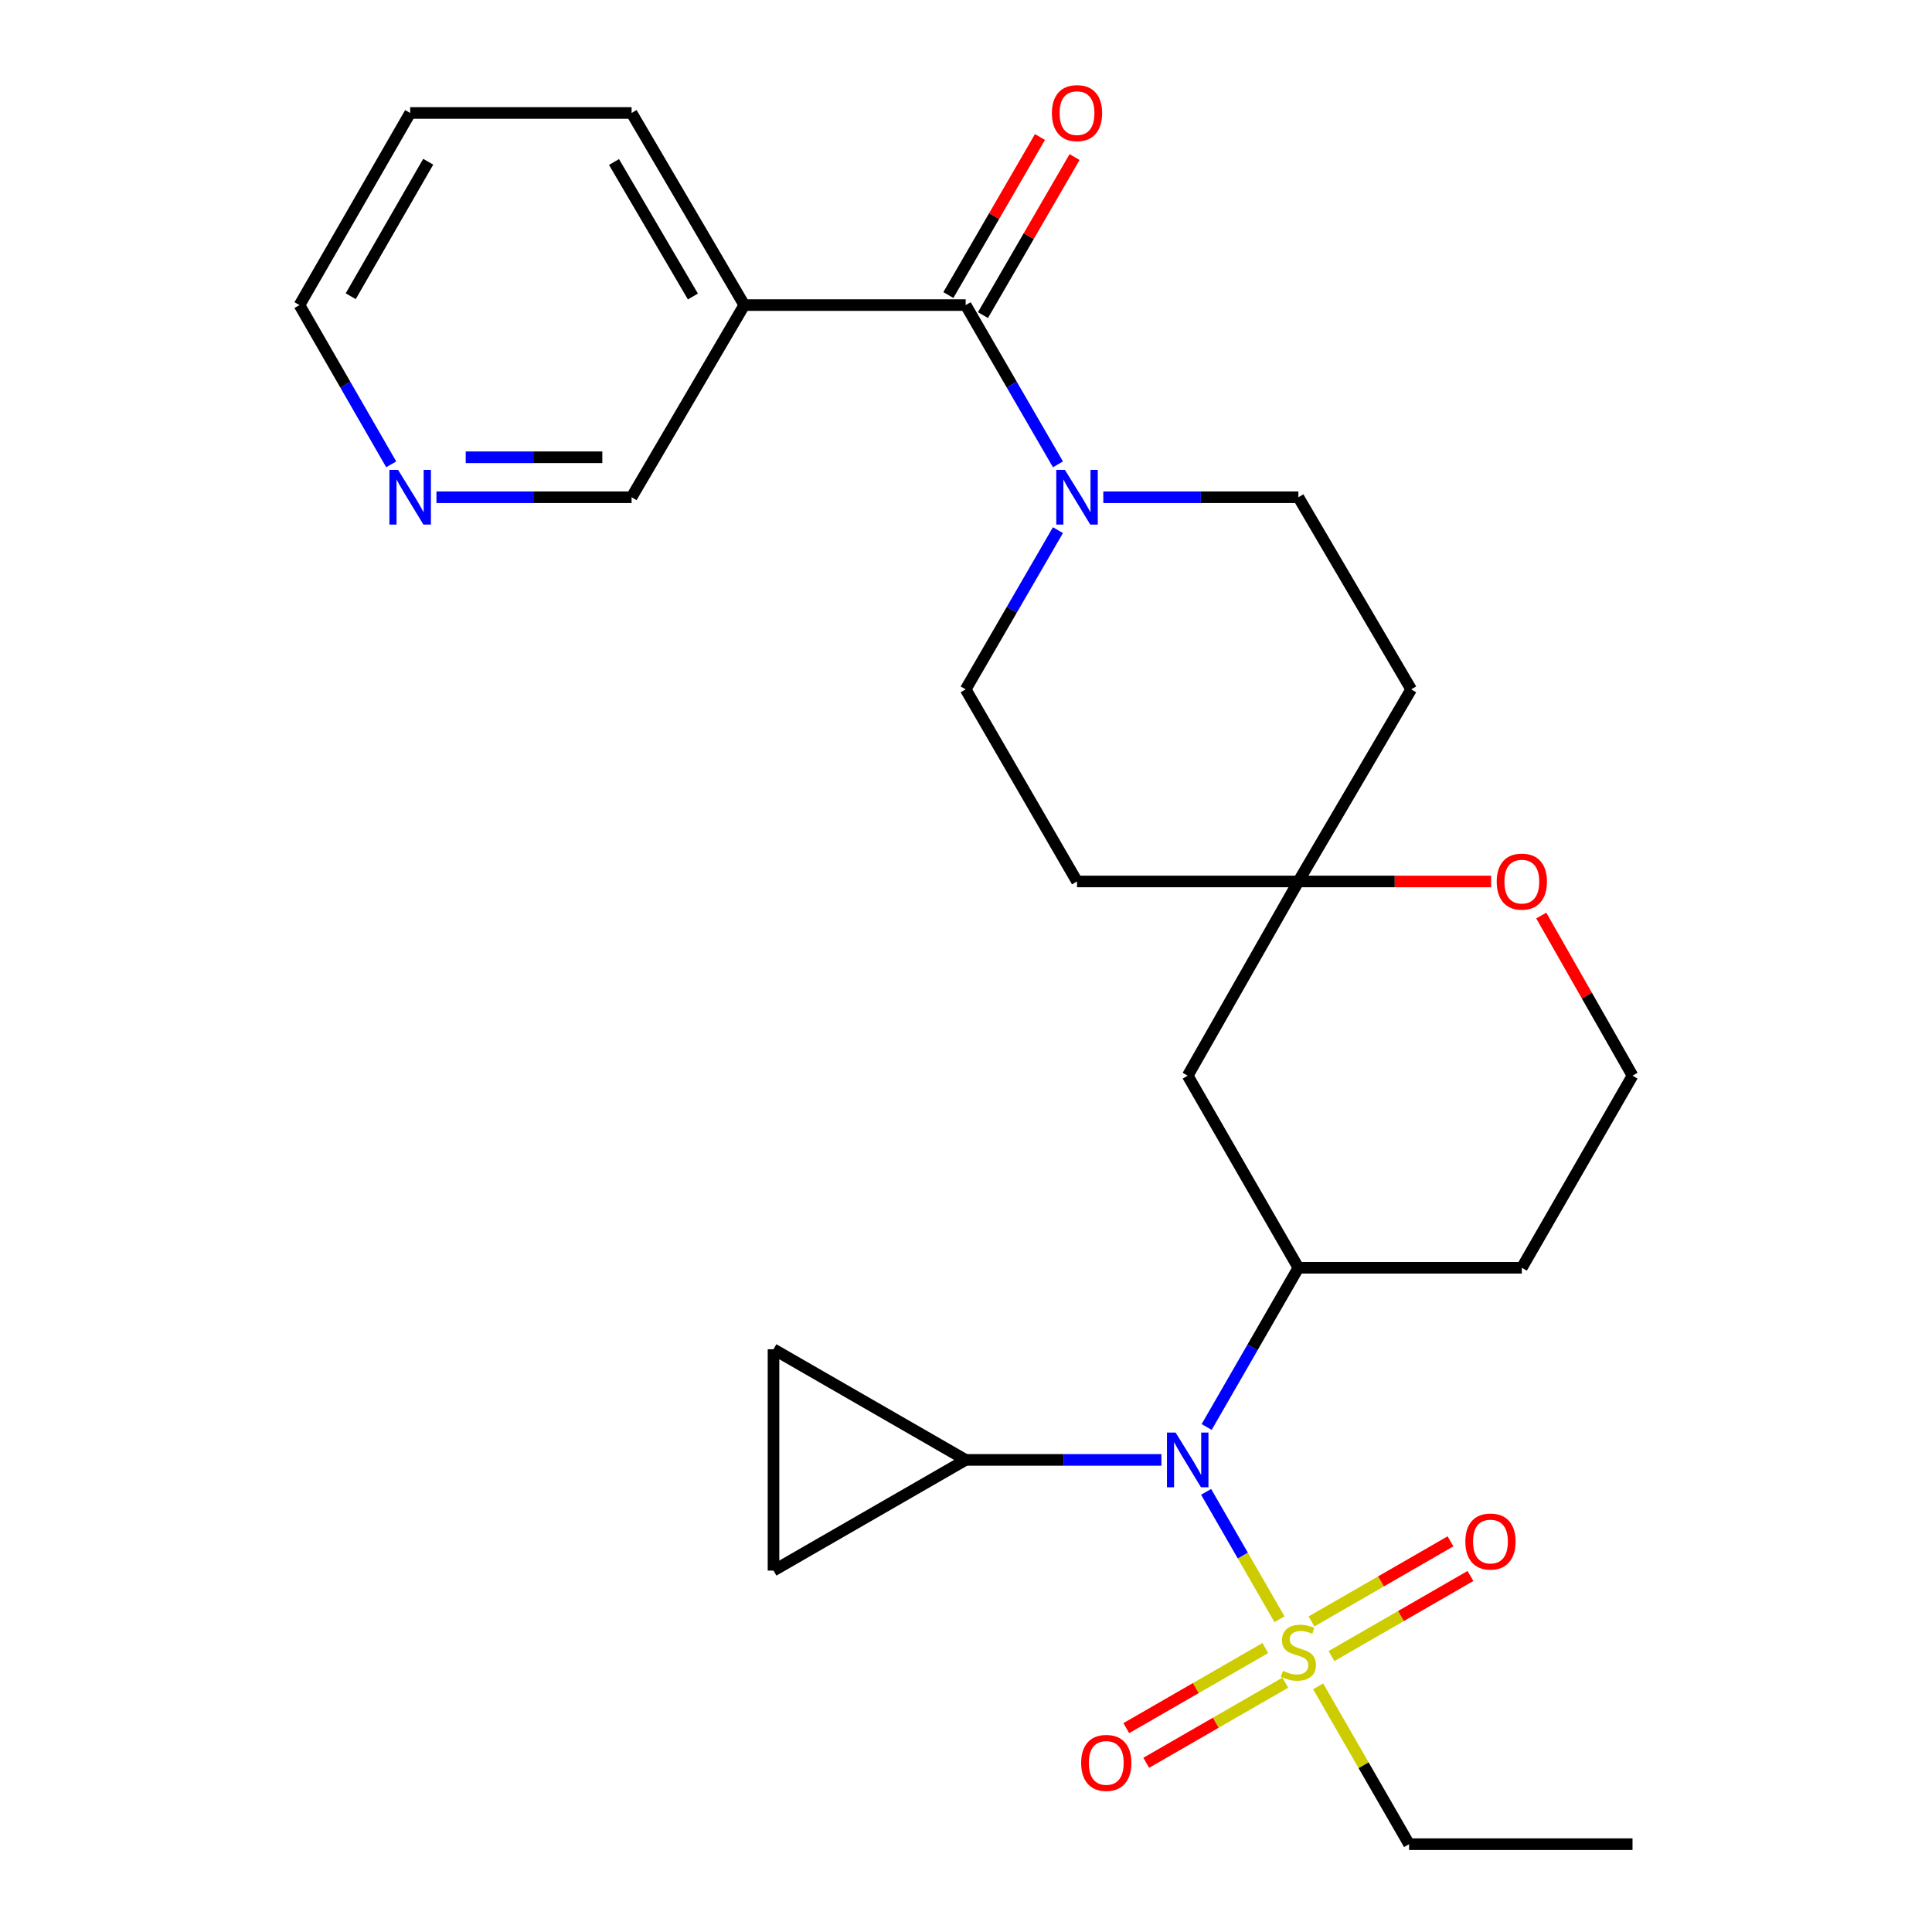 <?xml version='1.0' encoding='iso-8859-1'?>
<svg version='1.1' baseProfile='full'
              xmlns='http://www.w3.org/2000/svg'
                      xmlns:rdkit='http://www.rdkit.org/xml'
                      xmlns:xlink='http://www.w3.org/1999/xlink'
                  xml:space='preserve'
width='1000px' height='1000px' viewBox='0 0 1000 1000'>
<!-- END OF HEADER -->
<rect style='opacity:1.0;fill:#FFFFFF;stroke:none' width='1000' height='1000' x='0' y='0'> </rect>
<path class='bond-0' d='M 662.259,838.116 L 643.27,805.149' style='fill:none;fill-rule:evenodd;stroke:#CCCC00;stroke-width:6px;stroke-linecap:butt;stroke-linejoin:miter;stroke-opacity:1' />
<path class='bond-0' d='M 643.27,805.149 L 624.281,772.182' style='fill:none;fill-rule:evenodd;stroke:#0000FF;stroke-width:6px;stroke-linecap:butt;stroke-linejoin:miter;stroke-opacity:1' />
<path class='bond-10' d='M 654.931,853.024 L 618.947,873.755' style='fill:none;fill-rule:evenodd;stroke:#CCCC00;stroke-width:6px;stroke-linecap:butt;stroke-linejoin:miter;stroke-opacity:1' />
<path class='bond-10' d='M 618.947,873.755 L 582.964,894.486' style='fill:none;fill-rule:evenodd;stroke:#FF0000;stroke-width:6px;stroke-linecap:butt;stroke-linejoin:miter;stroke-opacity:1' />
<path class='bond-10' d='M 665.262,870.956 L 629.279,891.687' style='fill:none;fill-rule:evenodd;stroke:#CCCC00;stroke-width:6px;stroke-linecap:butt;stroke-linejoin:miter;stroke-opacity:1' />
<path class='bond-10' d='M 629.279,891.687 L 593.295,912.418' style='fill:none;fill-rule:evenodd;stroke:#FF0000;stroke-width:6px;stroke-linecap:butt;stroke-linejoin:miter;stroke-opacity:1' />
<path class='bond-11' d='M 689.16,857.185 L 725.133,836.456' style='fill:none;fill-rule:evenodd;stroke:#CCCC00;stroke-width:6px;stroke-linecap:butt;stroke-linejoin:miter;stroke-opacity:1' />
<path class='bond-11' d='M 725.133,836.456 L 761.105,815.726' style='fill:none;fill-rule:evenodd;stroke:#FF0000;stroke-width:6px;stroke-linecap:butt;stroke-linejoin:miter;stroke-opacity:1' />
<path class='bond-11' d='M 678.827,839.254 L 714.8,818.525' style='fill:none;fill-rule:evenodd;stroke:#CCCC00;stroke-width:6px;stroke-linecap:butt;stroke-linejoin:miter;stroke-opacity:1' />
<path class='bond-11' d='M 714.8,818.525 L 750.772,797.795' style='fill:none;fill-rule:evenodd;stroke:#FF0000;stroke-width:6px;stroke-linecap:butt;stroke-linejoin:miter;stroke-opacity:1' />
<path class='bond-20' d='M 682.271,872.855 L 705.804,913.7' style='fill:none;fill-rule:evenodd;stroke:#CCCC00;stroke-width:6px;stroke-linecap:butt;stroke-linejoin:miter;stroke-opacity:1' />
<path class='bond-20' d='M 705.804,913.7 L 729.336,954.545' style='fill:none;fill-rule:evenodd;stroke:#000000;stroke-width:6px;stroke-linecap:butt;stroke-linejoin:miter;stroke-opacity:1' />
<path class='bond-3' d='M 624.565,738.613 L 648.305,697.408' style='fill:none;fill-rule:evenodd;stroke:#0000FF;stroke-width:6px;stroke-linecap:butt;stroke-linejoin:miter;stroke-opacity:1' />
<path class='bond-3' d='M 648.305,697.408 L 672.045,656.202' style='fill:none;fill-rule:evenodd;stroke:#000000;stroke-width:6px;stroke-linecap:butt;stroke-linejoin:miter;stroke-opacity:1' />
<path class='bond-4' d='M 601.141,755.642 L 550.484,755.642' style='fill:none;fill-rule:evenodd;stroke:#0000FF;stroke-width:6px;stroke-linecap:butt;stroke-linejoin:miter;stroke-opacity:1' />
<path class='bond-4' d='M 550.484,755.642 L 499.828,755.642' style='fill:none;fill-rule:evenodd;stroke:#000000;stroke-width:6px;stroke-linecap:butt;stroke-linejoin:miter;stroke-opacity:1' />
<path class='bond-1' d='M 499.828,157.91 L 523.71,199.125' style='fill:none;fill-rule:evenodd;stroke:#000000;stroke-width:6px;stroke-linecap:butt;stroke-linejoin:miter;stroke-opacity:1' />
<path class='bond-1' d='M 523.71,199.125 L 547.593,240.339' style='fill:none;fill-rule:evenodd;stroke:#0000FF;stroke-width:6px;stroke-linecap:butt;stroke-linejoin:miter;stroke-opacity:1' />
<path class='bond-5' d='M 499.828,157.91 L 385.246,157.91' style='fill:none;fill-rule:evenodd;stroke:#000000;stroke-width:6px;stroke-linecap:butt;stroke-linejoin:miter;stroke-opacity:1' />
<path class='bond-15' d='M 508.78,163.099 L 532.488,122.196' style='fill:none;fill-rule:evenodd;stroke:#000000;stroke-width:6px;stroke-linecap:butt;stroke-linejoin:miter;stroke-opacity:1' />
<path class='bond-15' d='M 532.488,122.196 L 556.196,81.292' style='fill:none;fill-rule:evenodd;stroke:#FF0000;stroke-width:6px;stroke-linecap:butt;stroke-linejoin:miter;stroke-opacity:1' />
<path class='bond-15' d='M 490.875,152.721 L 514.583,111.818' style='fill:none;fill-rule:evenodd;stroke:#000000;stroke-width:6px;stroke-linecap:butt;stroke-linejoin:miter;stroke-opacity:1' />
<path class='bond-15' d='M 514.583,111.818 L 538.291,70.915' style='fill:none;fill-rule:evenodd;stroke:#FF0000;stroke-width:6px;stroke-linecap:butt;stroke-linejoin:miter;stroke-opacity:1' />
<path class='bond-2' d='M 571.068,257.373 L 621.557,257.373' style='fill:none;fill-rule:evenodd;stroke:#0000FF;stroke-width:6px;stroke-linecap:butt;stroke-linejoin:miter;stroke-opacity:1' />
<path class='bond-2' d='M 621.557,257.373 L 672.045,257.373' style='fill:none;fill-rule:evenodd;stroke:#000000;stroke-width:6px;stroke-linecap:butt;stroke-linejoin:miter;stroke-opacity:1' />
<path class='bond-29' d='M 547.591,274.407 L 523.709,315.61' style='fill:none;fill-rule:evenodd;stroke:#0000FF;stroke-width:6px;stroke-linecap:butt;stroke-linejoin:miter;stroke-opacity:1' />
<path class='bond-29' d='M 523.709,315.61 L 499.828,356.813' style='fill:none;fill-rule:evenodd;stroke:#000000;stroke-width:6px;stroke-linecap:butt;stroke-linejoin:miter;stroke-opacity:1' />
<path class='bond-9' d='M 672.045,656.202 L 614.754,556.774' style='fill:none;fill-rule:evenodd;stroke:#000000;stroke-width:6px;stroke-linecap:butt;stroke-linejoin:miter;stroke-opacity:1' />
<path class='bond-19' d='M 672.045,656.202 L 787.697,656.202' style='fill:none;fill-rule:evenodd;stroke:#000000;stroke-width:6px;stroke-linecap:butt;stroke-linejoin:miter;stroke-opacity:1' />
<path class='bond-7' d='M 499.828,755.642 L 400.365,812.933' style='fill:none;fill-rule:evenodd;stroke:#000000;stroke-width:6px;stroke-linecap:butt;stroke-linejoin:miter;stroke-opacity:1' />
<path class='bond-8' d='M 499.828,755.642 L 400.365,698.374' style='fill:none;fill-rule:evenodd;stroke:#000000;stroke-width:6px;stroke-linecap:butt;stroke-linejoin:miter;stroke-opacity:1' />
<path class='bond-21' d='M 385.246,157.91 L 326.908,257.373' style='fill:none;fill-rule:evenodd;stroke:#000000;stroke-width:6px;stroke-linecap:butt;stroke-linejoin:miter;stroke-opacity:1' />
<path class='bond-23' d='M 385.246,157.91 L 326.908,58.47' style='fill:none;fill-rule:evenodd;stroke:#000000;stroke-width:6px;stroke-linecap:butt;stroke-linejoin:miter;stroke-opacity:1' />
<path class='bond-23' d='M 358.645,153.466 L 317.809,83.858' style='fill:none;fill-rule:evenodd;stroke:#000000;stroke-width:6px;stroke-linecap:butt;stroke-linejoin:miter;stroke-opacity:1' />
<path class='bond-6' d='M 672.045,456.242 L 614.754,556.774' style='fill:none;fill-rule:evenodd;stroke:#000000;stroke-width:6px;stroke-linecap:butt;stroke-linejoin:miter;stroke-opacity:1' />
<path class='bond-16' d='M 672.045,456.242 L 557.463,456.242' style='fill:none;fill-rule:evenodd;stroke:#000000;stroke-width:6px;stroke-linecap:butt;stroke-linejoin:miter;stroke-opacity:1' />
<path class='bond-17' d='M 672.045,456.242 L 730.429,356.813' style='fill:none;fill-rule:evenodd;stroke:#000000;stroke-width:6px;stroke-linecap:butt;stroke-linejoin:miter;stroke-opacity:1' />
<path class='bond-28' d='M 672.045,456.242 L 721.925,456.242' style='fill:none;fill-rule:evenodd;stroke:#000000;stroke-width:6px;stroke-linecap:butt;stroke-linejoin:miter;stroke-opacity:1' />
<path class='bond-28' d='M 721.925,456.242 L 771.805,456.242' style='fill:none;fill-rule:evenodd;stroke:#FF0000;stroke-width:6px;stroke-linecap:butt;stroke-linejoin:miter;stroke-opacity:1' />
<path class='bond-27' d='M 400.365,812.933 L 400.365,698.374' style='fill:none;fill-rule:evenodd;stroke:#000000;stroke-width:6px;stroke-linecap:butt;stroke-linejoin:miter;stroke-opacity:1' />
<path class='bond-12' d='M 499.828,356.813 L 557.463,456.242' style='fill:none;fill-rule:evenodd;stroke:#000000;stroke-width:6px;stroke-linecap:butt;stroke-linejoin:miter;stroke-opacity:1' />
<path class='bond-13' d='M 672.045,257.373 L 730.429,356.813' style='fill:none;fill-rule:evenodd;stroke:#000000;stroke-width:6px;stroke-linecap:butt;stroke-linejoin:miter;stroke-opacity:1' />
<path class='bond-14' d='M 797.756,473.894 L 821.372,515.334' style='fill:none;fill-rule:evenodd;stroke:#FF0000;stroke-width:6px;stroke-linecap:butt;stroke-linejoin:miter;stroke-opacity:1' />
<path class='bond-14' d='M 821.372,515.334 L 844.988,556.774' style='fill:none;fill-rule:evenodd;stroke:#000000;stroke-width:6px;stroke-linecap:butt;stroke-linejoin:miter;stroke-opacity:1' />
<path class='bond-18' d='M 225.909,257.373 L 276.408,257.373' style='fill:none;fill-rule:evenodd;stroke:#0000FF;stroke-width:6px;stroke-linecap:butt;stroke-linejoin:miter;stroke-opacity:1' />
<path class='bond-18' d='M 276.408,257.373 L 326.908,257.373' style='fill:none;fill-rule:evenodd;stroke:#000000;stroke-width:6px;stroke-linecap:butt;stroke-linejoin:miter;stroke-opacity:1' />
<path class='bond-18' d='M 241.059,236.678 L 276.408,236.678' style='fill:none;fill-rule:evenodd;stroke:#0000FF;stroke-width:6px;stroke-linecap:butt;stroke-linejoin:miter;stroke-opacity:1' />
<path class='bond-18' d='M 276.408,236.678 L 311.758,236.678' style='fill:none;fill-rule:evenodd;stroke:#000000;stroke-width:6px;stroke-linecap:butt;stroke-linejoin:miter;stroke-opacity:1' />
<path class='bond-30' d='M 202.494,240.344 L 178.753,199.127' style='fill:none;fill-rule:evenodd;stroke:#0000FF;stroke-width:6px;stroke-linecap:butt;stroke-linejoin:miter;stroke-opacity:1' />
<path class='bond-30' d='M 178.753,199.127 L 155.012,157.91' style='fill:none;fill-rule:evenodd;stroke:#000000;stroke-width:6px;stroke-linecap:butt;stroke-linejoin:miter;stroke-opacity:1' />
<path class='bond-22' d='M 787.697,656.202 L 844.988,556.774' style='fill:none;fill-rule:evenodd;stroke:#000000;stroke-width:6px;stroke-linecap:butt;stroke-linejoin:miter;stroke-opacity:1' />
<path class='bond-25' d='M 729.336,954.545 L 844.988,954.545' style='fill:none;fill-rule:evenodd;stroke:#000000;stroke-width:6px;stroke-linecap:butt;stroke-linejoin:miter;stroke-opacity:1' />
<path class='bond-26' d='M 326.908,58.47 L 212.303,58.47' style='fill:none;fill-rule:evenodd;stroke:#000000;stroke-width:6px;stroke-linecap:butt;stroke-linejoin:miter;stroke-opacity:1' />
<path class='bond-24' d='M 155.012,157.91 L 212.303,58.47' style='fill:none;fill-rule:evenodd;stroke:#000000;stroke-width:6px;stroke-linecap:butt;stroke-linejoin:miter;stroke-opacity:1' />
<path class='bond-24' d='M 181.538,153.325 L 221.642,83.717' style='fill:none;fill-rule:evenodd;stroke:#000000;stroke-width:6px;stroke-linecap:butt;stroke-linejoin:miter;stroke-opacity:1' />
<path  class='atom-0' d='M 664.045 864.825
Q 664.365 864.945, 665.685 865.505
Q 667.005 866.065, 668.445 866.425
Q 669.925 866.745, 671.365 866.745
Q 674.045 866.745, 675.605 865.465
Q 677.165 864.145, 677.165 861.865
Q 677.165 860.305, 676.365 859.345
Q 675.605 858.385, 674.405 857.865
Q 673.205 857.345, 671.205 856.745
Q 668.685 855.985, 667.165 855.265
Q 665.685 854.545, 664.605 853.025
Q 663.565 851.505, 663.565 848.945
Q 663.565 845.385, 665.965 843.185
Q 668.405 840.985, 673.205 840.985
Q 676.485 840.985, 680.205 842.545
L 679.285 845.625
Q 675.885 844.225, 673.325 844.225
Q 670.565 844.225, 669.045 845.385
Q 667.525 846.505, 667.565 848.465
Q 667.565 849.985, 668.325 850.905
Q 669.125 851.825, 670.245 852.345
Q 671.405 852.865, 673.325 853.465
Q 675.885 854.265, 677.405 855.065
Q 678.925 855.865, 680.005 857.505
Q 681.125 859.105, 681.125 861.865
Q 681.125 865.785, 678.485 867.905
Q 675.885 869.985, 671.525 869.985
Q 669.005 869.985, 667.085 869.425
Q 665.205 868.905, 662.965 867.985
L 664.045 864.825
' fill='#CCCC00'/>
<path  class='atom-1' d='M 608.494 741.482
L 617.774 756.482
Q 618.694 757.962, 620.174 760.642
Q 621.654 763.322, 621.734 763.482
L 621.734 741.482
L 625.494 741.482
L 625.494 769.802
L 621.614 769.802
L 611.654 753.402
Q 610.494 751.482, 609.254 749.282
Q 608.054 747.082, 607.694 746.402
L 607.694 769.802
L 604.014 769.802
L 604.014 741.482
L 608.494 741.482
' fill='#0000FF'/>
<path  class='atom-3' d='M 551.203 243.213
L 560.483 258.213
Q 561.403 259.693, 562.883 262.373
Q 564.363 265.053, 564.443 265.213
L 564.443 243.213
L 568.203 243.213
L 568.203 271.533
L 564.323 271.533
L 554.363 255.133
Q 553.203 253.213, 551.963 251.013
Q 550.763 248.813, 550.403 248.133
L 550.403 271.533
L 546.723 271.533
L 546.723 243.213
L 551.203 243.213
' fill='#0000FF'/>
<path  class='atom-11' d='M 559.605 912.476
Q 559.605 905.676, 562.965 901.876
Q 566.325 898.076, 572.605 898.076
Q 578.885 898.076, 582.245 901.876
Q 585.605 905.676, 585.605 912.476
Q 585.605 919.356, 582.205 923.276
Q 578.805 927.156, 572.605 927.156
Q 566.365 927.156, 562.965 923.276
Q 559.605 919.396, 559.605 912.476
M 572.605 923.956
Q 576.925 923.956, 579.245 921.076
Q 581.605 918.156, 581.605 912.476
Q 581.605 906.916, 579.245 904.116
Q 576.925 901.276, 572.605 901.276
Q 568.285 901.276, 565.925 904.076
Q 563.605 906.876, 563.605 912.476
Q 563.605 918.196, 565.925 921.076
Q 568.285 923.956, 572.605 923.956
' fill='#FF0000'/>
<path  class='atom-12' d='M 758.462 797.894
Q 758.462 791.094, 761.822 787.294
Q 765.182 783.494, 771.462 783.494
Q 777.742 783.494, 781.102 787.294
Q 784.462 791.094, 784.462 797.894
Q 784.462 804.774, 781.062 808.694
Q 777.662 812.574, 771.462 812.574
Q 765.222 812.574, 761.822 808.694
Q 758.462 804.814, 758.462 797.894
M 771.462 809.374
Q 775.782 809.374, 778.102 806.494
Q 780.462 803.574, 780.462 797.894
Q 780.462 792.334, 778.102 789.534
Q 775.782 786.694, 771.462 786.694
Q 767.142 786.694, 764.782 789.494
Q 762.462 792.294, 762.462 797.894
Q 762.462 803.614, 764.782 806.494
Q 767.142 809.374, 771.462 809.374
' fill='#FF0000'/>
<path  class='atom-15' d='M 774.697 456.322
Q 774.697 449.522, 778.057 445.722
Q 781.417 441.922, 787.697 441.922
Q 793.977 441.922, 797.337 445.722
Q 800.697 449.522, 800.697 456.322
Q 800.697 463.202, 797.297 467.122
Q 793.897 471.002, 787.697 471.002
Q 781.457 471.002, 778.057 467.122
Q 774.697 463.242, 774.697 456.322
M 787.697 467.802
Q 792.017 467.802, 794.337 464.922
Q 796.697 462.002, 796.697 456.322
Q 796.697 450.762, 794.337 447.962
Q 792.017 445.122, 787.697 445.122
Q 783.377 445.122, 781.017 447.922
Q 778.697 450.722, 778.697 456.322
Q 778.697 462.042, 781.017 464.922
Q 783.377 467.802, 787.697 467.802
' fill='#FF0000'/>
<path  class='atom-16' d='M 544.463 58.55
Q 544.463 51.75, 547.823 47.95
Q 551.183 44.15, 557.463 44.15
Q 563.743 44.15, 567.103 47.95
Q 570.463 51.75, 570.463 58.55
Q 570.463 65.43, 567.063 69.35
Q 563.663 73.23, 557.463 73.23
Q 551.223 73.23, 547.823 69.35
Q 544.463 65.47, 544.463 58.55
M 557.463 70.03
Q 561.783 70.03, 564.103 67.15
Q 566.463 64.23, 566.463 58.55
Q 566.463 52.99, 564.103 50.19
Q 561.783 47.35, 557.463 47.35
Q 553.143 47.35, 550.783 50.15
Q 548.463 52.95, 548.463 58.55
Q 548.463 64.27, 550.783 67.15
Q 553.143 70.03, 557.463 70.03
' fill='#FF0000'/>
<path  class='atom-19' d='M 206.043 243.213
L 215.323 258.213
Q 216.243 259.693, 217.723 262.373
Q 219.203 265.053, 219.283 265.213
L 219.283 243.213
L 223.043 243.213
L 223.043 271.533
L 219.163 271.533
L 209.203 255.133
Q 208.043 253.213, 206.803 251.013
Q 205.603 248.813, 205.243 248.133
L 205.243 271.533
L 201.563 271.533
L 201.563 243.213
L 206.043 243.213
' fill='#0000FF'/>
</svg>

